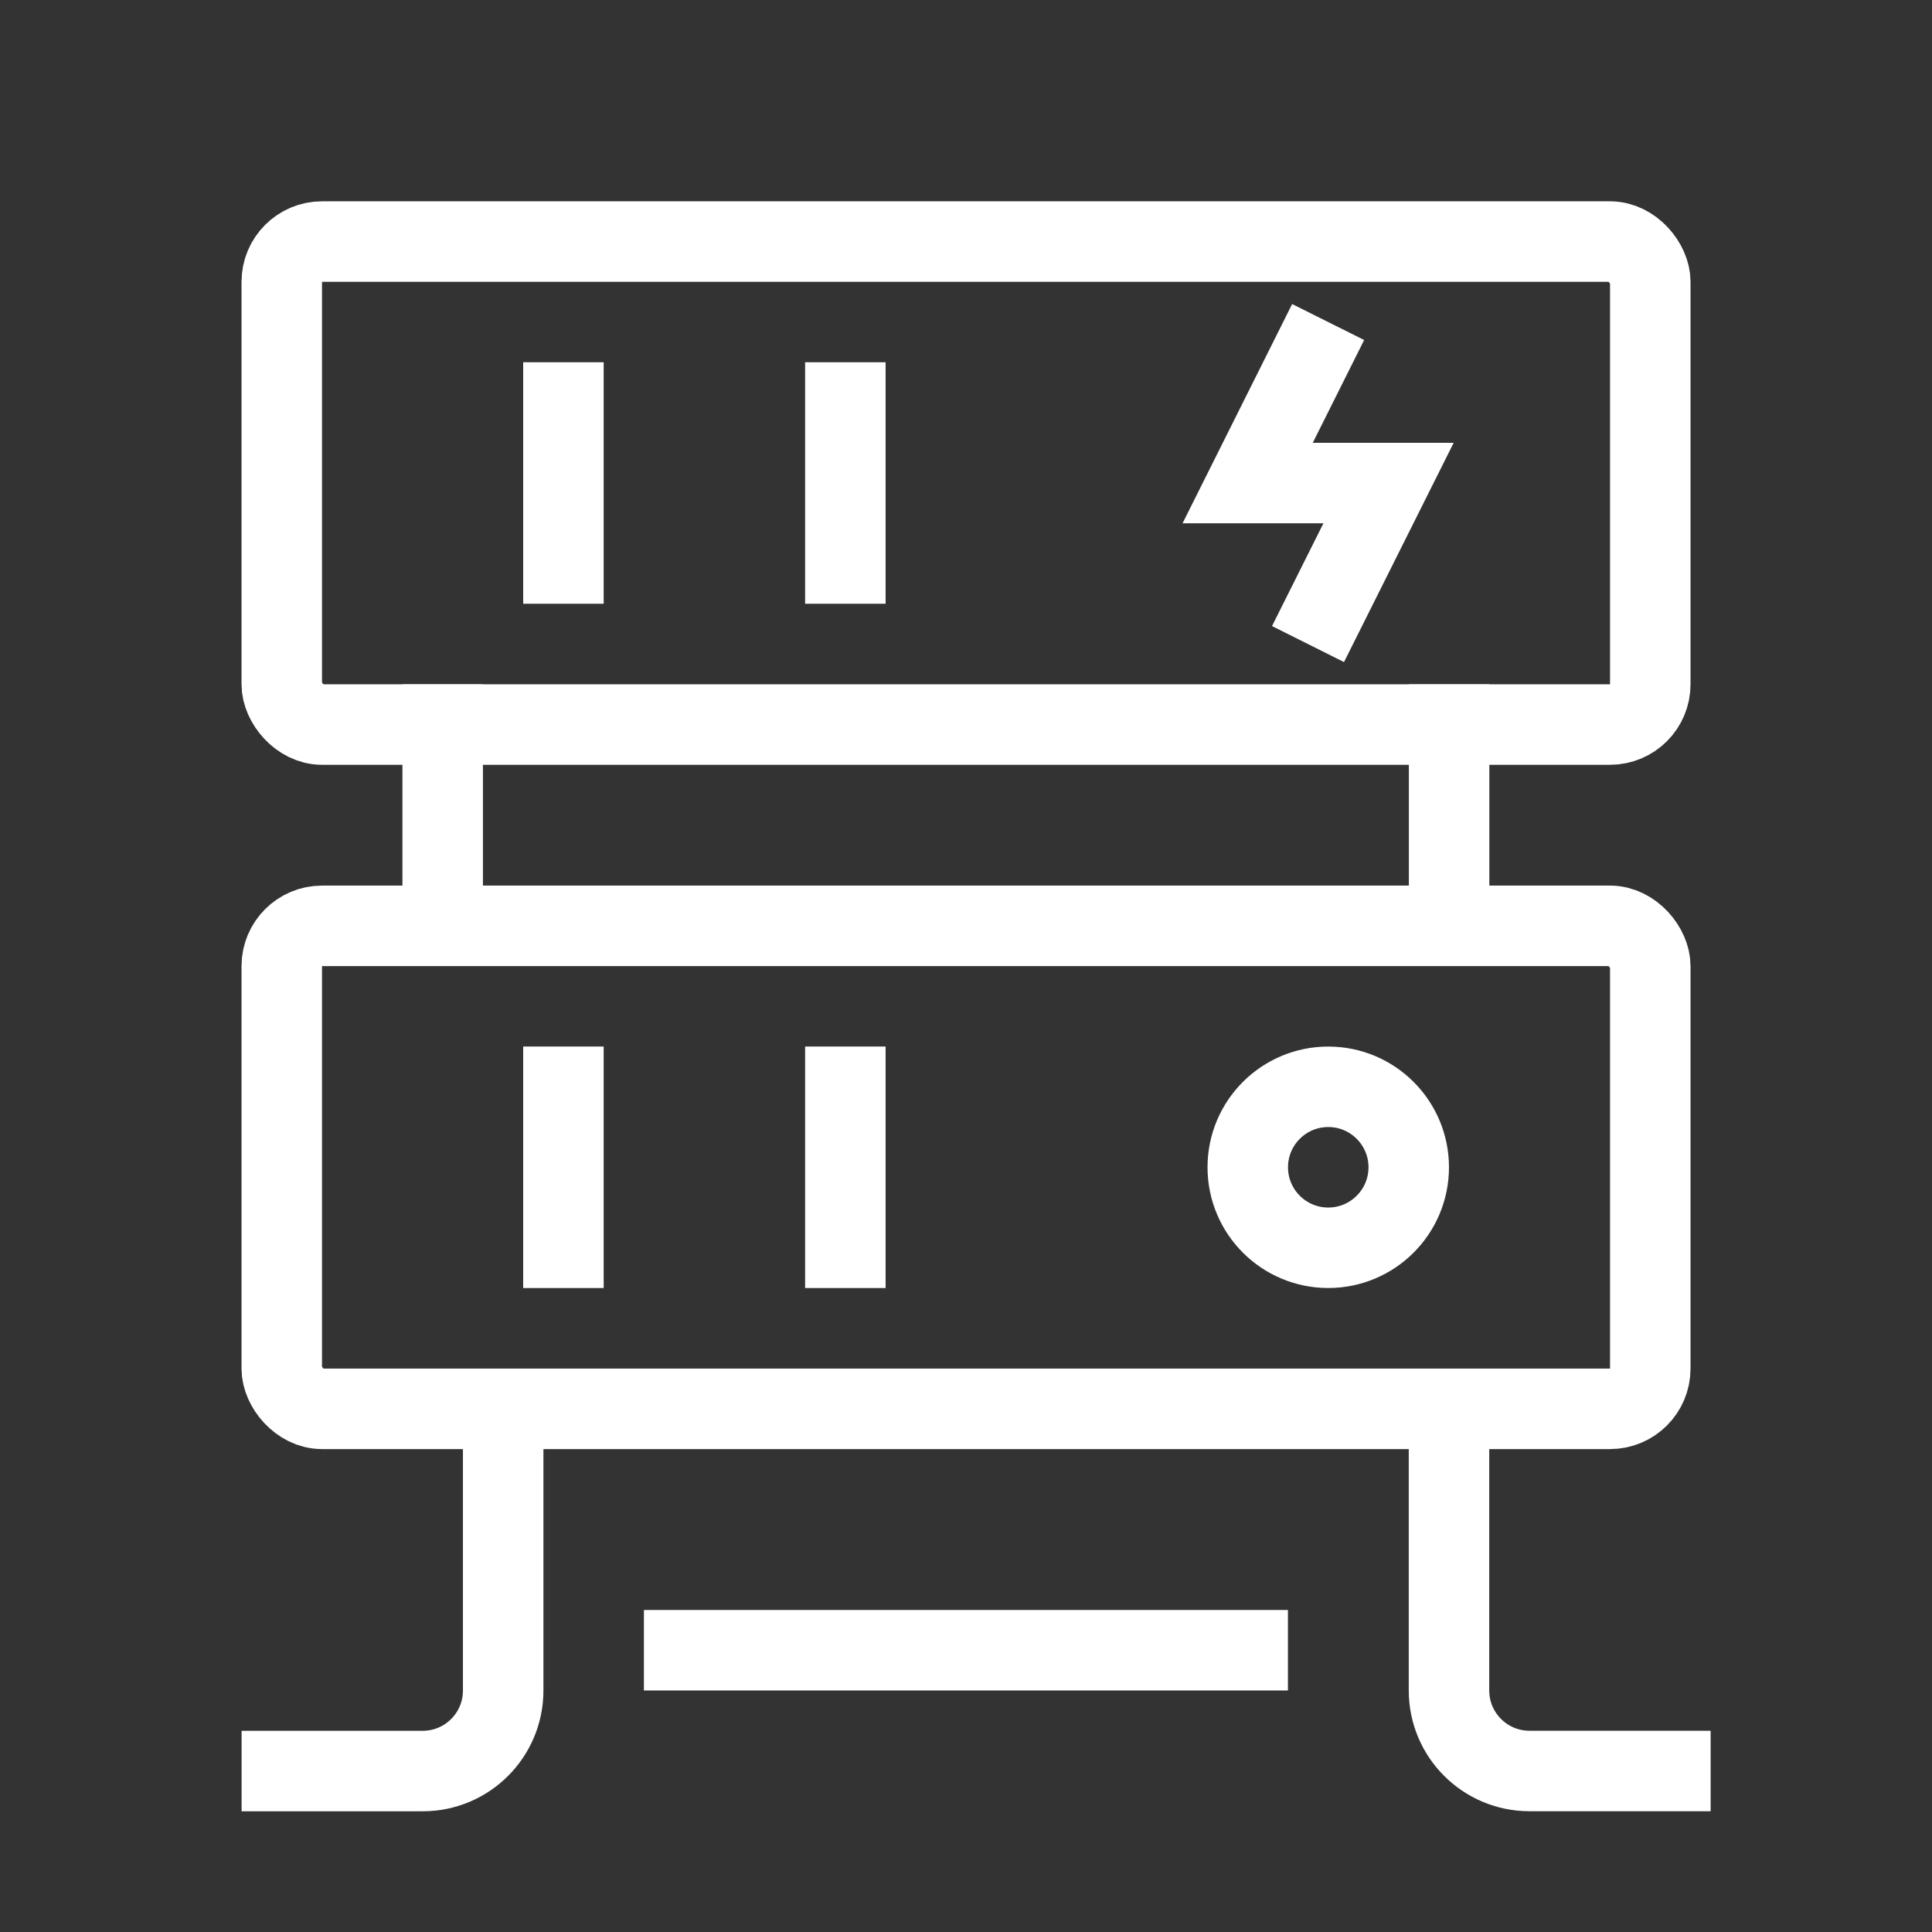 <svg width="38" height="38" viewBox="0 0 38 38" fill="none" xmlns="http://www.w3.org/2000/svg">
<rect x="0" y="0" width="38" height="38" fill="#333333" stroke="none"/>
<rect x="5.542" y="4.751" width="26.917" height="9.5" rx="0.792" stroke="white" stroke-width="1.583"/>
<rect x="5.542" y="18.21" width="26.917" height="9.5" rx="0.792" stroke="white" stroke-width="1.583"/>
<line x1="11.082" y1="7.125" x2="11.082" y2="11.875" stroke="white" stroke-width="1.583"/>
<line x1="16.627" y1="7.125" x2="16.627" y2="11.875" stroke="white" stroke-width="1.583"/>
<line x1="11.082" y1="20.584" x2="11.082" y2="25.334" stroke="white" stroke-width="1.583"/>
<line x1="16.627" y1="20.584" x2="16.627" y2="25.334" stroke="white" stroke-width="1.583"/>
<line x1="28.502" y1="13.46" x2="28.502" y2="18.209" stroke="white" stroke-width="1.583"/>
<line x1="8.707" y1="13.46" x2="8.707" y2="18.209" stroke="white" stroke-width="1.583"/>
<path d="M9.897 28.5V33.25C9.897 34.125 9.189 34.834 8.314 34.834H4.752" stroke="white" stroke-width="1.583"/>
<path d="M28.5 28.5V33.25C28.5 34.124 29.209 34.833 30.083 34.833H33.646" stroke="white" stroke-width="1.583"/>
<line x1="12.665" y1="32.458" x2="25.332" y2="32.458" stroke="white" stroke-width="1.583"/>
<circle cx="26.125" cy="22.959" r="1.583" stroke="white" stroke-width="1.583"/>
<path d="M26.123 6.334L24.54 9.501H27.311L25.727 12.668" stroke="white" stroke-width="1.583"/>
</svg>
